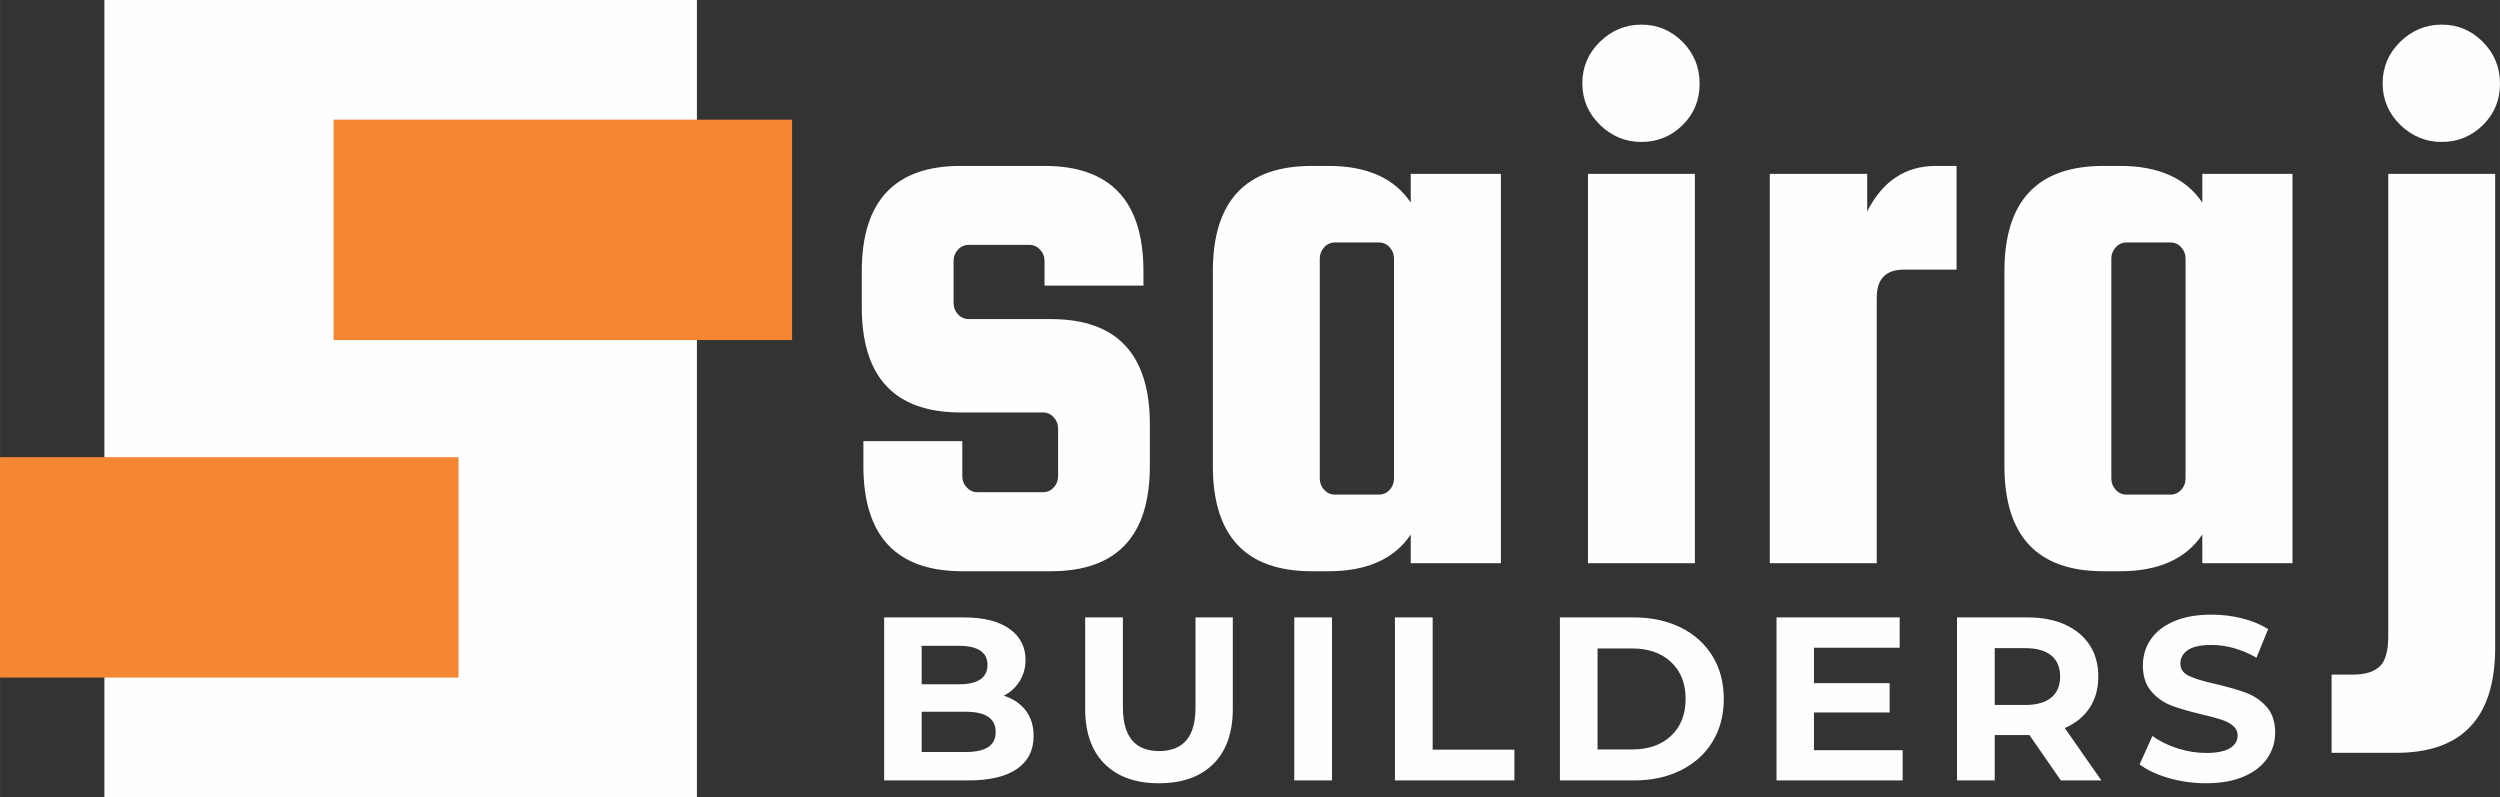 <?xml version="1.0" encoding="UTF-8"?>
<!DOCTYPE svg PUBLIC "-//W3C//DTD SVG 1.1//EN" "http://www.w3.org/Graphics/SVG/1.1/DTD/svg11.dtd">
<!-- Creator: CorelDRAW X7 -->
<svg xmlns="http://www.w3.org/2000/svg" xml:space="preserve" width="189.762mm" height="60.52mm" version="1.1" style="shape-rendering:geometricPrecision; text-rendering:geometricPrecision; image-rendering:optimizeQuality; fill-rule:evenodd; clip-rule:evenodd"
viewBox="0 0 34324 10947"
 xmlns:xlink="http://www.w3.org/1999/xlink">
 <rect x="0" y="0" width="34324" height="10947" fill="#333333" stroke="none"/>
 <defs>
  <style type="text/css">
   <![CDATA[
    .fil0 {fill:#FEFEFE}
    .fil1 {fill:#F58634}
   ]]>
  </style>
 </defs>
 <g id="Layer_x0020_1">
  <rect class="fil0" x="1433" width="8135" height="10947"/>
  <rect class="fil1" x="4580" y="1643" width="6295" height="3026"/>
  <rect class="fil1" y="6277" width="6295" height="3026"/>
  <path class="fil0" d="M14428 4381c906,0 1359,482 1359,1446l0 570c0,964 -453,1446 -1359,1446l-1216 0c-905,0 -1358,-482 -1358,-1446l0 -340 1358 0 0 482c0,59 20,110 61,154 40,43 89,65 147,65l899 0c58,0 108,-22 148,-65 40,-44 60,-95 60,-154l0 -657c0,-59 -20,-110 -60,-153 -40,-44 -90,-66 -148,-66l-1129 0c-905,0 -1358,-482 -1358,-1446l0 -493c0,-964 453,-1446 1358,-1446l1151 0c905,0 1358,482 1358,1446l0 197 -1358 0 0 -340c0,-58 -20,-109 -61,-153 -40,-44 -89,-66 -147,-66l-833 0c-58,0 -108,22 -148,66 -40,44 -60,95 -60,153l0 581c0,58 20,109 60,153 40,44 90,66 148,66l1128 0zm4941 -1994l1238 0 0 5346 -1238 0 0 -394c-226,336 -602,504 -1128,504l-230 0c-906,0 -1359,-482 -1359,-1446l0 -2673c0,-964 453,-1446 1359,-1446l230 0c526,0 902,167 1128,504l0 -395zm-230 4185l0 -3024c0,-58 -20,-109 -60,-153 -40,-44 -89,-66 -148,-66l-602 0c-59,0 -108,22 -148,66 -40,44 -61,95 -61,153l0 3024c0,59 21,110 61,154 40,43 89,65 148,65l602 0c59,0 108,-22 148,-65 40,-44 60,-95 60,-154zm3961 -4853c-157,153 -345,230 -564,230 -220,0 -409,-79 -570,-236 -161,-157 -241,-347 -241,-569 0,-223 80,-413 241,-570 161,-157 350,-236 570,-236 219,0 407,79 564,236 157,157 235,349 235,575 0,226 -78,416 -235,570zm-1298 6014l0 -5346 1468 0 0 5346 -1468 0zm4776 -5455l285 0 0 1424 -723 0c-248,0 -373,128 -373,383l0 3648 -1468 0 0 -5346 1337 0 0 515c212,-416 526,-624 942,-624zm3659 109l1238 0 0 5346 -1238 0 0 -394c-226,336 -602,504 -1128,504l-230 0c-906,0 -1359,-482 -1359,-1446l0 -2673c0,-964 453,-1446 1359,-1446l230 0c526,0 902,167 1128,504l0 -395zm-230 4185l0 -3024c0,-58 -20,-109 -60,-153 -40,-44 -89,-66 -148,-66l-602 0c-59,0 -108,22 -148,66 -40,44 -61,95 -61,153l0 3024c0,59 21,110 61,154 40,43 89,65 148,65l602 0c59,0 108,-22 148,-65 40,-44 60,-95 60,-154zm2783 2165l0 -6350 1468 0 0 6503c0,964 -453,1446 -1358,1446l-888 0 0 -1074 296 0c161,0 281,-36 361,-109 81,-73 121,-212 121,-416zm1298 -7018c-157,153 -345,230 -564,230 -219,0 -409,-79 -570,-236 -160,-157 -241,-347 -241,-569 0,-223 81,-413 241,-570 161,-157 351,-236 570,-236 219,0 407,79 564,236 157,157 236,349 236,575 0,226 -79,416 -236,570z"/>
  <path class="fil0" d="M13782 9552c128,40 228,108 301,203 72,94 108,211 108,350 0,196 -76,346 -228,452 -153,105 -375,158 -667,158l-1157 0 0 -2238 1093 0c273,0 483,53 628,157 146,104 220,246 220,425 0,109 -27,206 -79,291 -52,85 -125,153 -219,202zm-1128 -685l0 528 514 0c128,0 225,-22 291,-67 66,-45 99,-111 99,-198 0,-88 -33,-153 -99,-197 -66,-44 -163,-66 -291,-66l-514 0zm604 1458c136,0 239,-22 308,-67 70,-45 104,-114 104,-208 0,-185 -137,-278 -412,-278l-604 0 0 553 604 0zm2654 429c-320,0 -568,-89 -746,-266 -178,-177 -267,-429 -267,-757l0 -1254 518 0 0 1234c0,401 166,601 498,601 162,0 286,-48 371,-145 85,-97 128,-249 128,-456l0 -1234 512 0 0 1254c0,328 -89,580 -267,757 -178,177 -427,266 -747,266zm1858 -2277l518 0 0 2238 -518 0 0 -2238zm1382 0l518 0 0 1816 1122 0 0 422 -1640 0 0 -2238zm2265 0l1016 0c243,0 458,47 644,139 187,93 332,224 435,392 103,168 155,365 155,588 0,224 -52,420 -155,588 -103,169 -248,299 -435,392 -186,93 -401,139 -644,139l-1016 0 0 -2238zm991 1813c223,0 402,-62 535,-187 133,-125 200,-294 200,-507 0,-213 -67,-382 -200,-506 -133,-125 -312,-187 -535,-187l-474 0 0 1387 474 0zm3715 10l0 415 -1732 0 0 -2238 1691 0 0 416 -1177 0 0 486 1039 0 0 403 -1039 0 0 518 1218 0zm2172 415l-432 -623 -25 0 -451 0 0 623 -518 0 0 -2238 969 0c198,0 370,33 516,99 146,67 258,160 337,282 79,121 118,265 118,431 0,167 -40,310 -119,430 -80,121 -194,213 -341,277l502 719 -556 0zm-10 -1426c0,-125 -40,-222 -121,-289 -81,-67 -200,-101 -355,-101l-422 0 0 780 422 0c155,0 274,-34 355,-102 81,-68 121,-164 121,-288zm2002 1465c-177,0 -348,-24 -513,-72 -165,-48 -298,-111 -398,-187l176 -390c96,70 210,126 342,169 132,43 264,64 396,64 148,0 256,-22 327,-66 70,-43 105,-101 105,-174 0,-53 -21,-97 -62,-132 -42,-36 -95,-64 -160,-85 -65,-22 -153,-45 -264,-71 -170,-40 -310,-81 -419,-121 -108,-41 -202,-106 -279,-195 -78,-90 -117,-209 -117,-358 0,-130 35,-248 105,-353 71,-106 177,-189 318,-251 142,-62 315,-93 520,-93 143,0 282,17 419,51 136,34 255,83 358,147l-160 393c-207,-117 -414,-175 -620,-175 -145,0 -252,23 -322,70 -69,47 -103,109 -103,185 0,77 40,134 119,171 80,38 202,74 367,111 170,40 310,81 418,121 109,41 202,105 280,192 78,87 117,206 117,355 0,128 -36,244 -107,350 -72,105 -179,189 -322,251 -142,62 -316,93 -521,93z"/>
 </g>
</svg>
